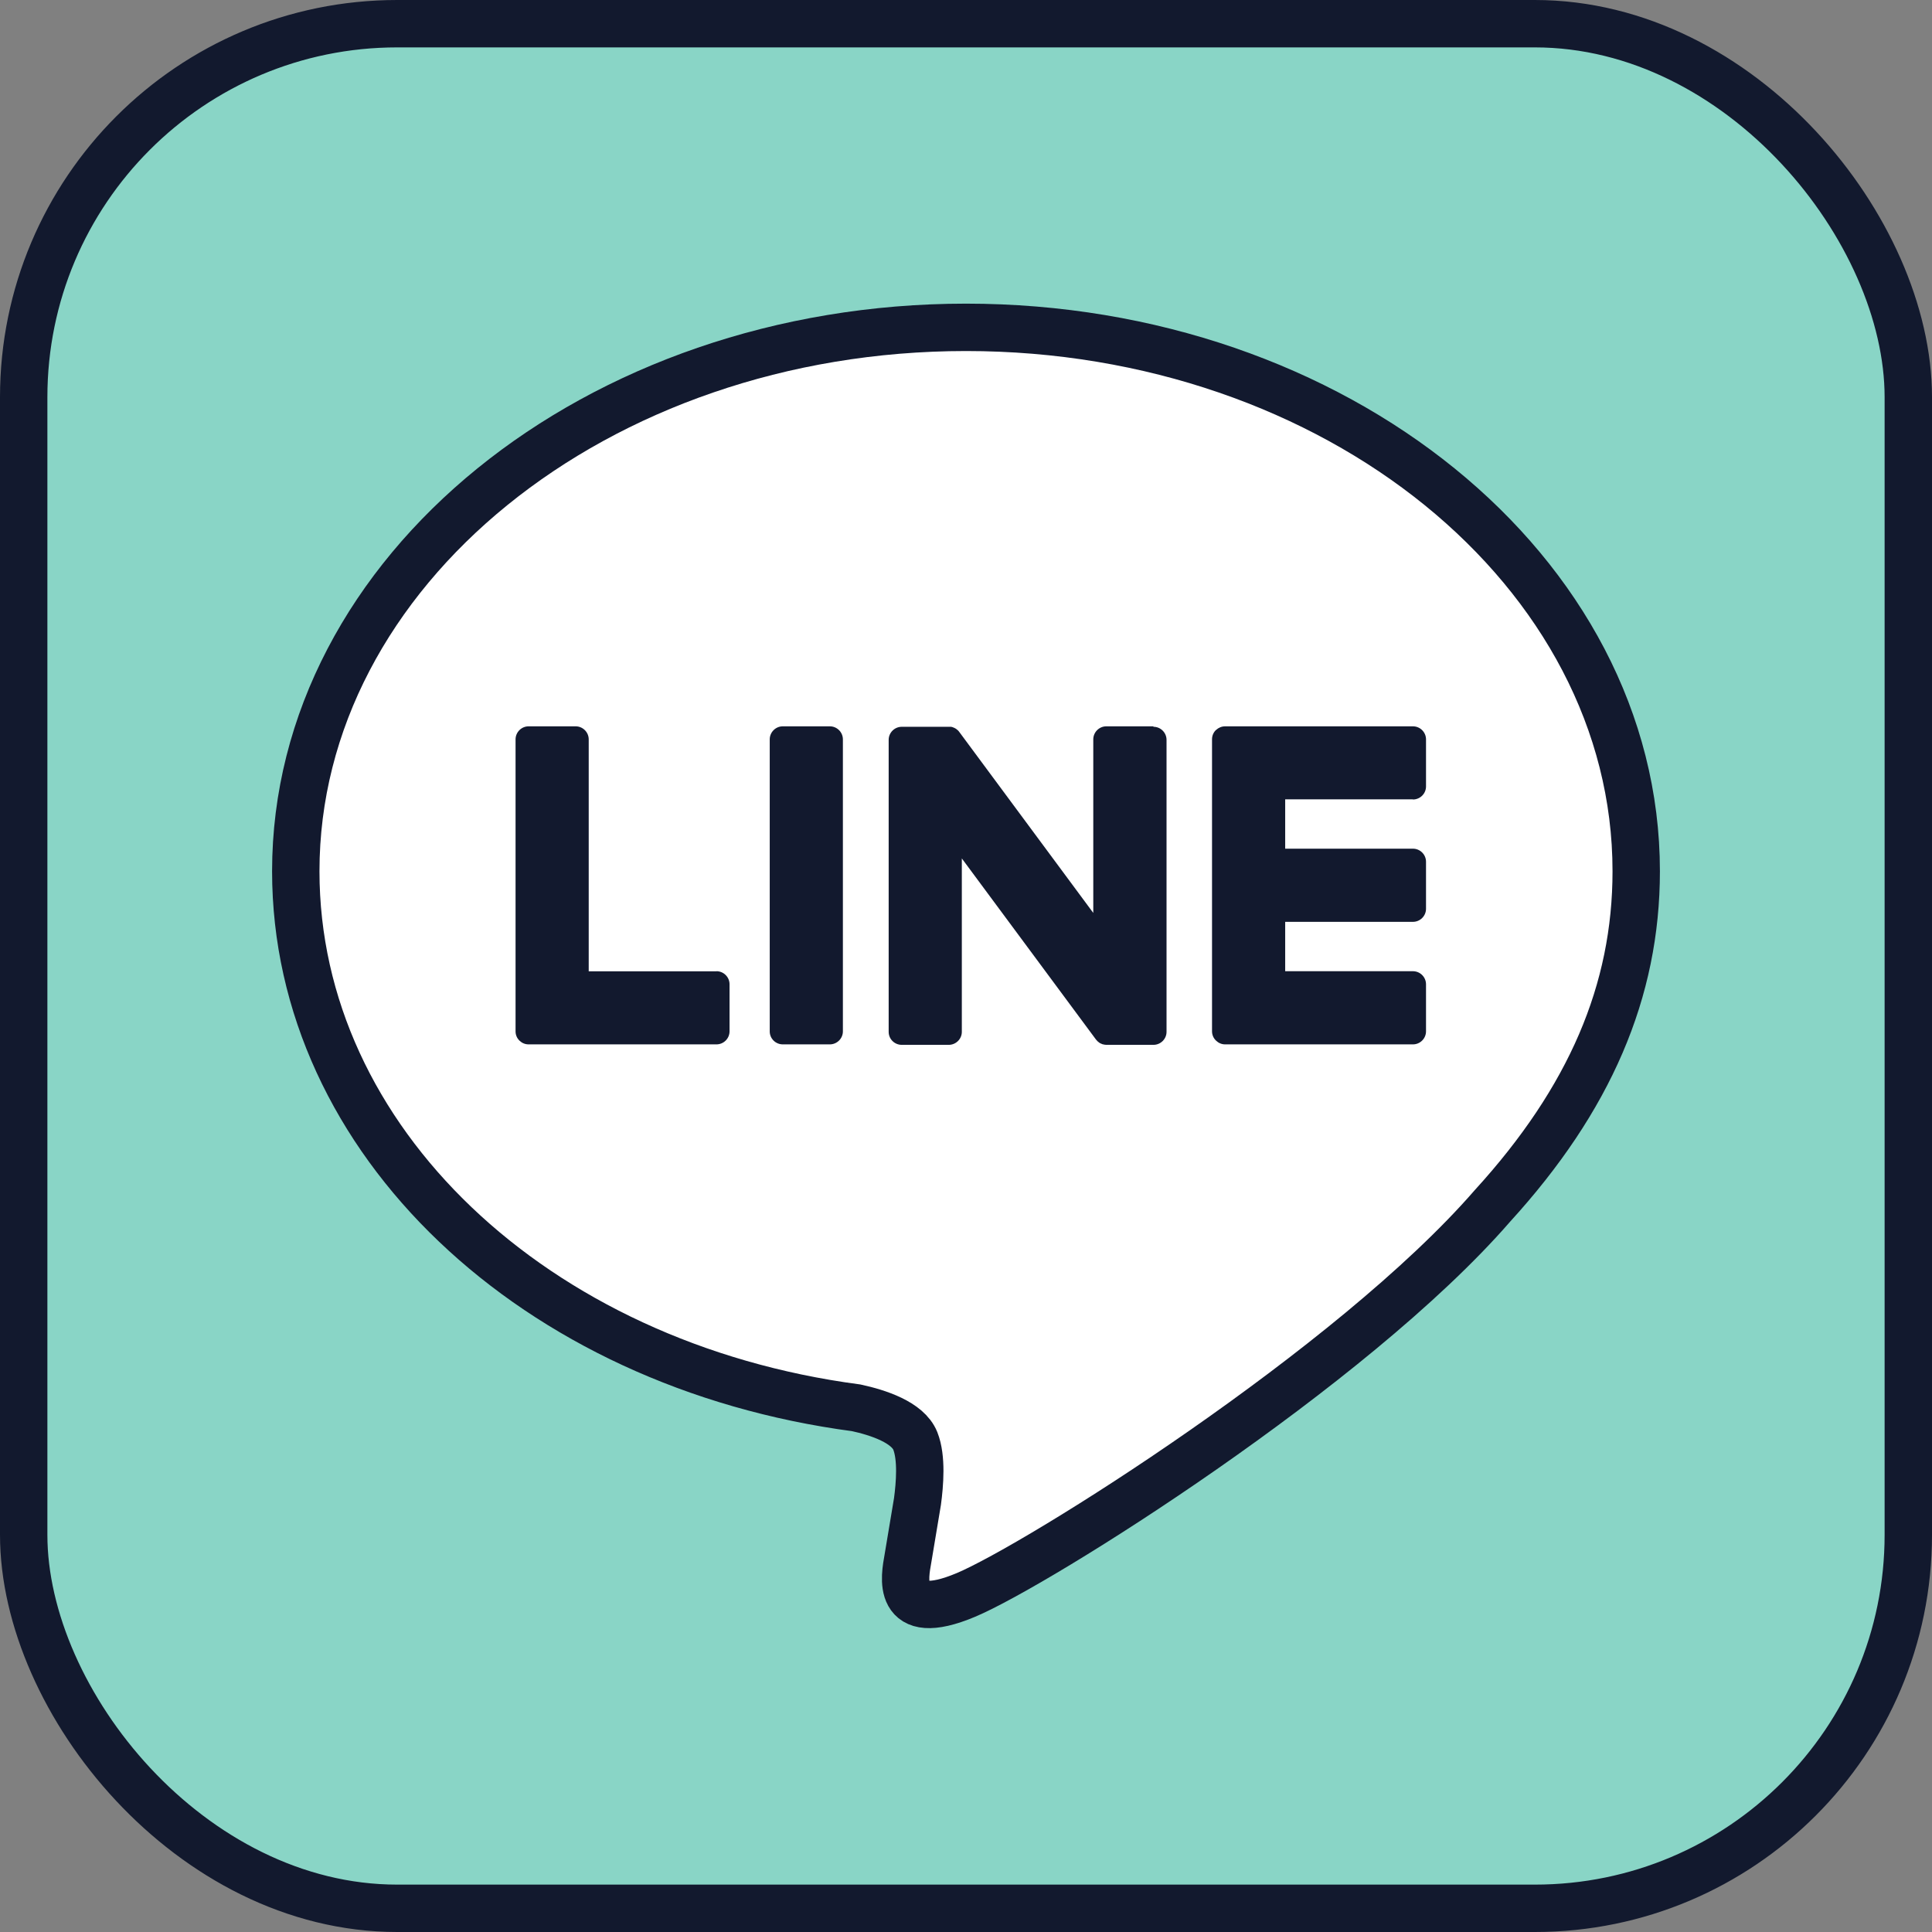 <?xml version="1.0" encoding="UTF-8"?>
<svg id="_圖層_2" data-name="圖層 2" xmlns="http://www.w3.org/2000/svg" viewBox="0 0 203.86 203.86">
  <rect x="0" y="0" width="203.86" height="203.86" fill="#808080" stroke="none"/>
  <defs>
    <style>
      .cls-1 {
        fill: #89d5c6;
      }

      .cls-1, .cls-2 {
        stroke: #12192e;
        stroke-miterlimit: 10;
        stroke-width: 5px;
      }

      .cls-2 {
        fill: #fff;
      }

      .cls-3 {
        fill: #12192e;
      }
    </style>
  </defs>
  <g id="step3-1">
    <g>
      <rect class="cls-1" x="2.5" y="2.5" width="198.86" height="198.86" rx="39.41" ry="39.41"/>
      <g id="FULL_COLOR_ICON" data-name="FULL COLOR ICON">
        <g id="TYPE_A" data-name="TYPE A">
          <g>
            <path class="cls-2" d="M172.65,91.93c0-31.64-31.72-57.39-70.72-57.39S31.21,60.29,31.21,91.93c0,28.37,25.16,52.13,59.14,56.62,2.3,.5,5.44,1.52,6.23,3.49,.71,1.79,.47,4.59,.23,6.39,0,0-.83,4.99-1.01,6.05-.31,1.79-1.42,6.99,6.13,3.81,7.55-3.18,40.73-23.98,55.56-41.06h0c10.25-11.24,15.16-22.64,15.16-35.31"/>
            <g>
              <path class="cls-3" d="M87.56,76.64h-4.96c-.76,0-1.38,.62-1.38,1.38v30.81c0,.76,.62,1.37,1.38,1.37h4.96c.76,0,1.38-.62,1.38-1.37v-30.81c0-.76-.62-1.38-1.38-1.38"/>
              <path class="cls-3" d="M121.7,76.64h-4.96c-.76,0-1.38,.62-1.38,1.38v18.31l-14.12-19.07s-.07-.09-.11-.14c0,0,0,0,0,0-.03-.03-.05-.06-.08-.08,0,0-.02-.02-.03-.02-.02-.02-.05-.04-.07-.06-.01-.01-.02-.02-.04-.03-.02-.02-.05-.03-.07-.05-.01,0-.03-.02-.04-.02-.02-.01-.05-.03-.07-.04-.01,0-.03-.01-.04-.02-.03-.01-.05-.02-.08-.03-.02,0-.03-.01-.04-.02-.03-.01-.05-.02-.08-.03-.02,0-.03,0-.05-.01-.03,0-.05-.01-.08-.02-.02,0-.04,0-.06,0-.02,0-.05,0-.07,0-.02,0-.05,0-.07,0-.02,0-.03,0-.05,0h-4.96c-.76,0-1.38,.62-1.38,1.38v30.81c0,.76,.62,1.37,1.38,1.37h4.96c.76,0,1.38-.62,1.38-1.37v-18.3l14.14,19.09c.1,.14,.22,.25,.35,.34,0,0,.01,0,.01,.01,.03,.02,.06,.04,.08,.05,.01,0,.03,.01,.04,.02,.02,.01,.04,.02,.07,.03,.02,0,.04,.02,.07,.03,.01,0,.03,.01,.04,.02,.03,.01,.06,.02,.09,.03,0,0,.01,0,.02,0,.11,.03,.23,.05,.35,.05h4.96c.76,0,1.38-.62,1.38-1.37v-30.81c0-.76-.62-1.38-1.38-1.38"/>
              <path class="cls-3" d="M75.6,102.49h-13.48v-24.47c0-.76-.62-1.38-1.38-1.38h-4.96c-.76,0-1.38,.62-1.38,1.38v30.81h0c0,.37,.15,.71,.39,.95,0,0,.01,.01,.02,.02,0,0,.01,.01,.02,.02,.25,.24,.58,.38,.95,.38h19.82c.76,0,1.38-.62,1.38-1.38v-4.96c0-.76-.62-1.38-1.38-1.38"/>
              <path class="cls-3" d="M149.09,84.36c.76,0,1.38-.62,1.38-1.38v-4.96c0-.76-.62-1.38-1.38-1.38h-19.82c-.37,0-.71,.15-.96,.39,0,0-.01,.01-.02,.01,0,0-.02,.02-.02,.02-.24,.25-.38,.58-.38,.95h0v30.81h0c0,.37,.15,.71,.39,.95,0,0,.01,.01,.02,.02,0,0,.01,.01,.02,.02,.25,.24,.58,.39,.95,.39h19.82c.76,0,1.38-.62,1.38-1.38v-4.96c0-.76-.62-1.38-1.38-1.38h-13.48v-5.21h13.48c.76,0,1.38-.62,1.38-1.38v-4.96c0-.76-.62-1.38-1.38-1.38h-13.48v-5.21h13.48Z"/>
            </g>
          </g>
        </g>
      </g>
    </g>
  </g>
</svg>